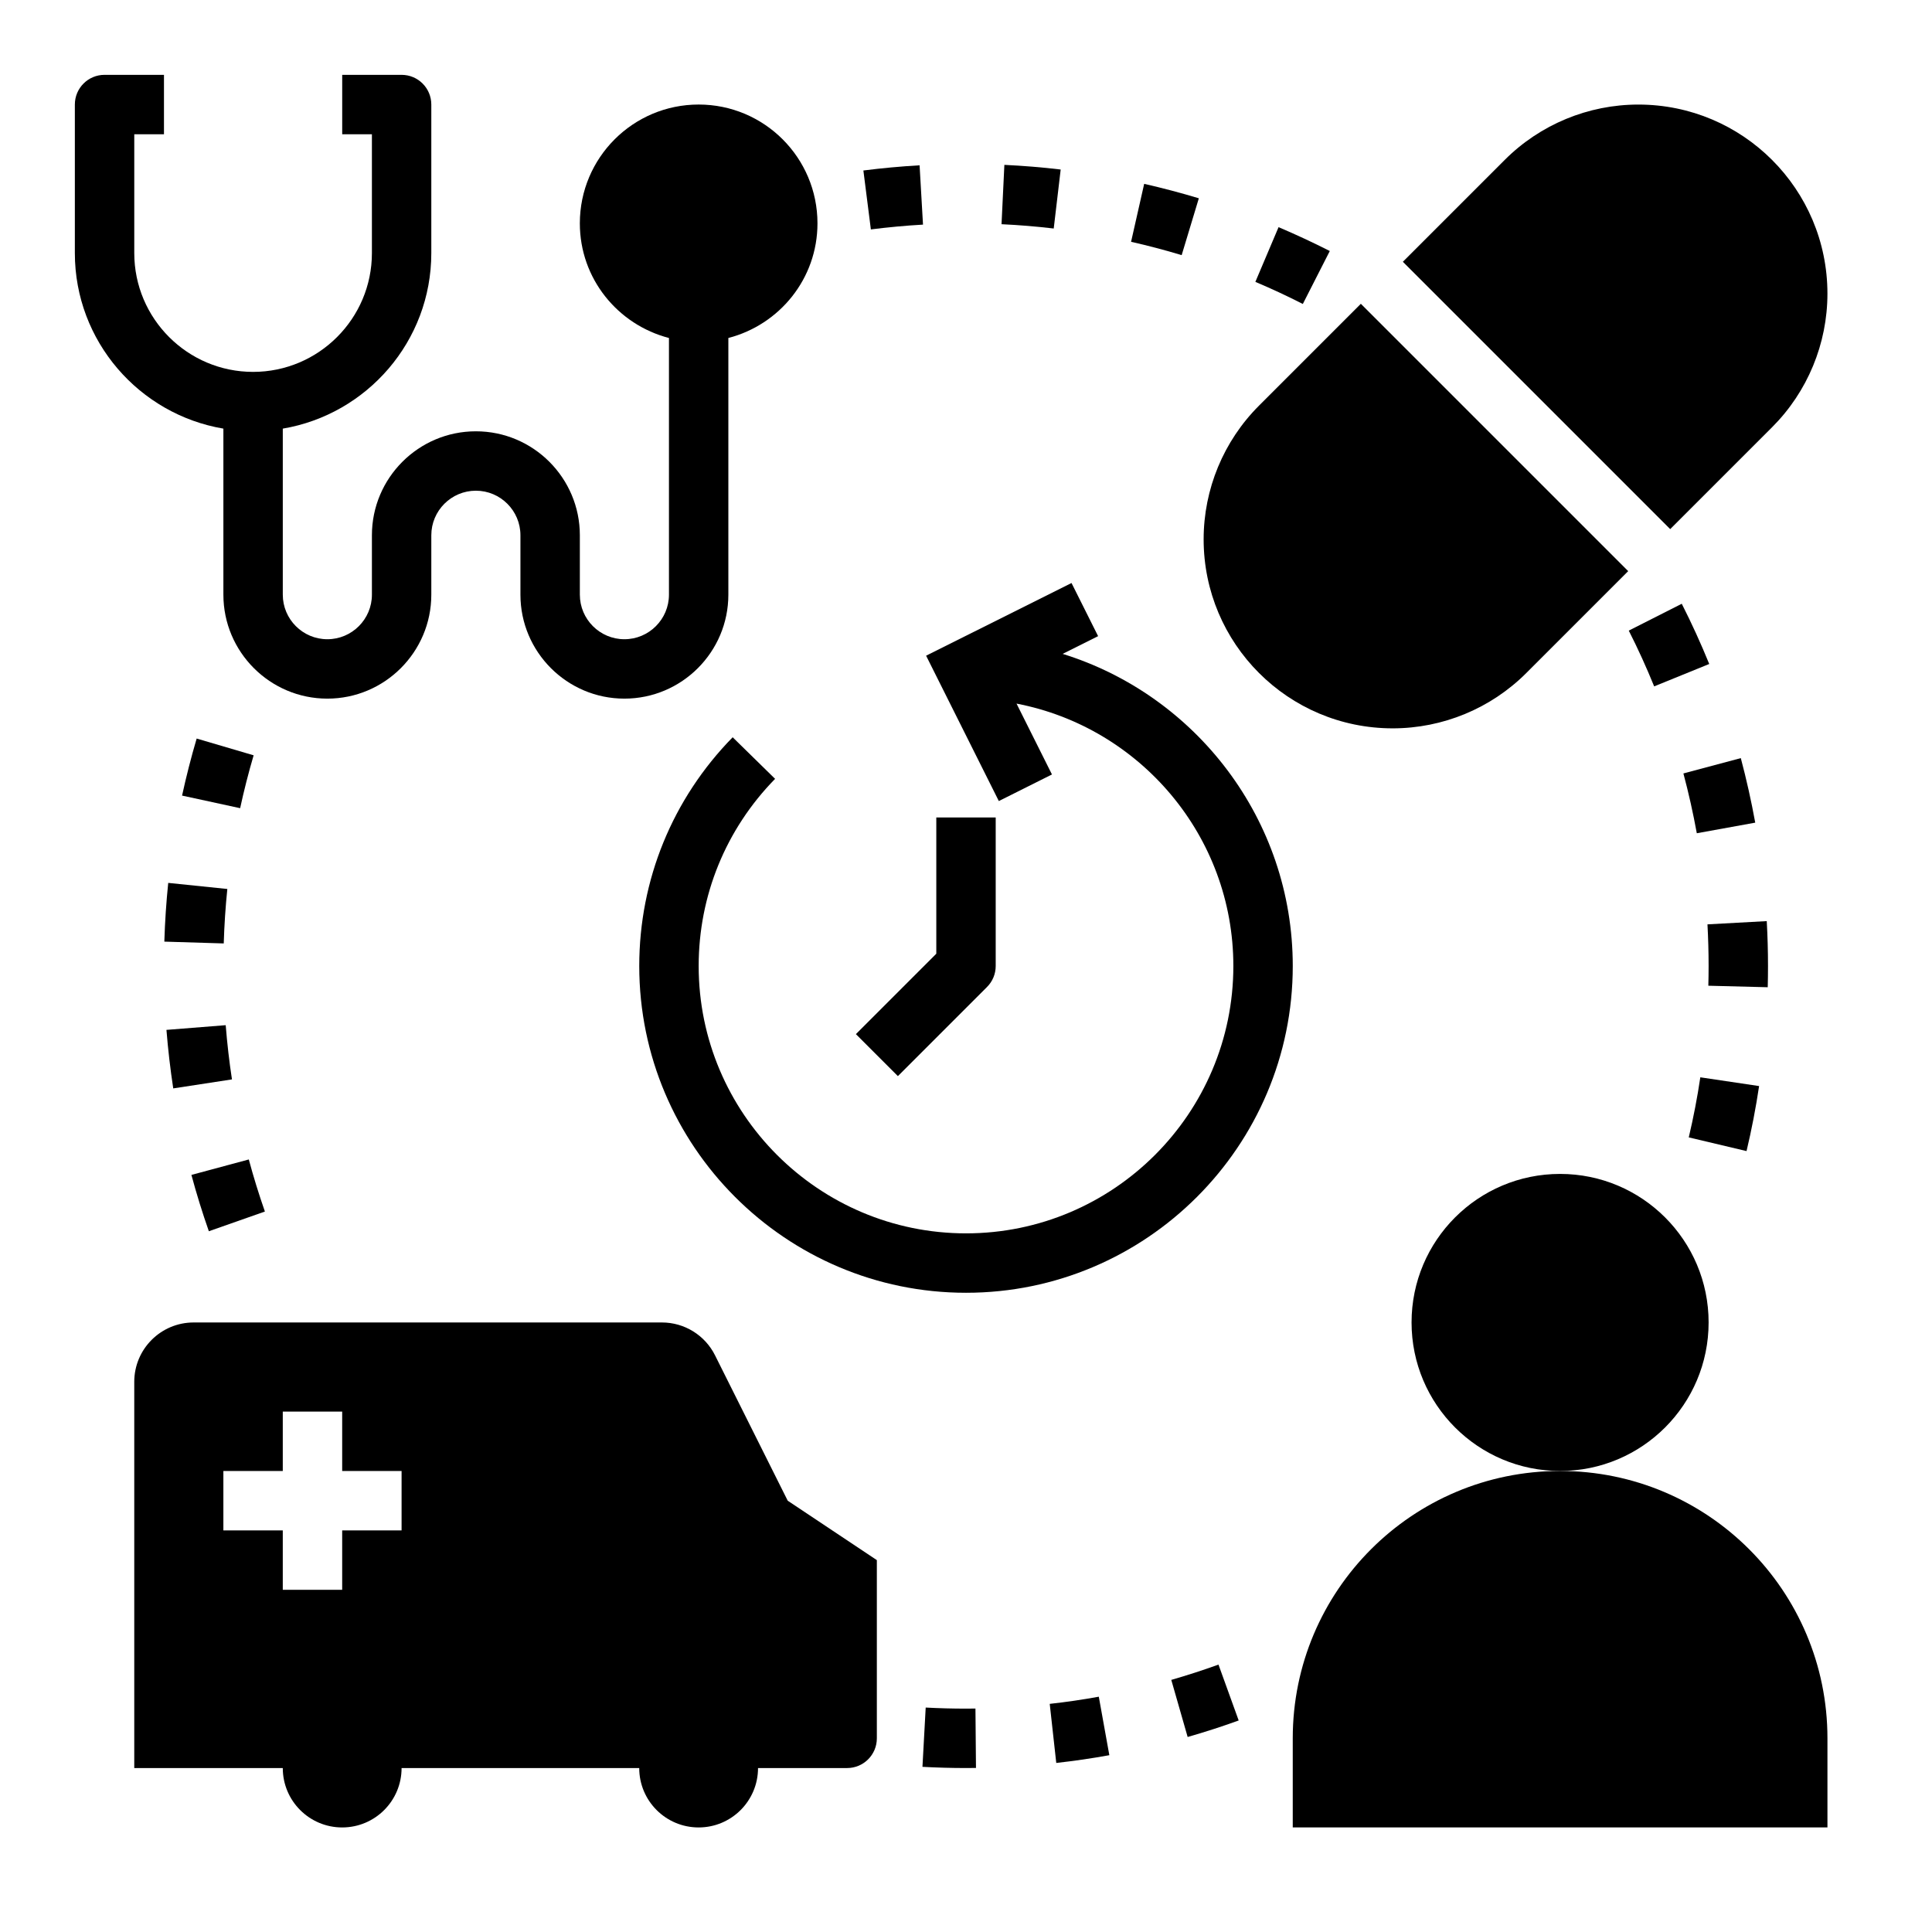 <?xml version="1.0" encoding="UTF-8"?>
<!-- Uploaded to: ICON Repo, www.iconrepo.com, Generator: ICON Repo Mixer Tools -->
<svg fill="#000000" width="800px" height="800px" version="1.1" viewBox="144 144 512 512" xmlns="http://www.w3.org/2000/svg">
 <g>
  <path d="m203.2 257.59v44.004c0 15.191 12.359 27.551 27.551 27.551s27.551-12.359 27.551-27.551v-15.742c0-6.512 5.297-11.809 11.809-11.809s11.809 5.297 11.809 11.809v15.742c0 15.191 12.359 27.551 27.551 27.551s27.551-12.359 27.551-27.551v-68.023c13.555-3.512 23.617-15.719 23.617-30.379 0-17.391-14.098-31.488-31.488-31.488-17.391 0-31.488 14.098-31.488 31.488 0 14.656 10.059 26.859 23.617 30.379v68.023c0 6.512-5.297 11.809-11.809 11.809-6.508 0-11.805-5.297-11.805-11.809v-15.742c0-15.191-12.359-27.551-27.551-27.551-15.195-0.004-27.555 12.355-27.555 27.551v15.742c0 6.512-5.297 11.809-11.809 11.809s-11.809-5.297-11.809-11.809v-44.004c22.301-3.762 39.359-23.16 39.359-46.523v-39.359c0-4.352-3.519-7.871-7.871-7.871h-15.742v15.742h7.871v31.488c0 17.367-14.121 31.488-31.488 31.488-17.367 0-31.488-14.121-31.488-31.488v-31.488h7.871v-15.746h-15.742c-4.356 0-7.875 3.519-7.875 7.875v39.359c0 23.355 17.059 42.754 39.363 46.523z"/>
  <path d="m179.58 510.21v102.34h39.359c0 8.699 7.047 15.742 15.742 15.742 8.699 0 15.742-7.047 15.742-15.742h62.977c0 8.699 7.047 15.742 15.742 15.742 8.699 0 15.742-7.047 15.742-15.742h23.617c4.344 0 7.871-3.527 7.871-7.871v-47.23l-23.617-15.742-19.262-38.527c-2.66-5.34-8.117-8.711-14.074-8.711h-124.1c-8.695 0-15.742 7.047-15.742 15.746zm23.617 23.617h15.742v-15.742h15.742v15.742h15.742v15.742h-15.742v15.742l-15.742 0.004v-15.742l-15.742-0.004z"/>
  <path d="m596.8 494.46c0 21.738-17.625 39.363-39.363 39.363s-39.359-17.625-39.359-39.363c0-21.734 17.621-39.359 39.359-39.359s39.363 17.625 39.363 39.359"/>
  <path d="m557.44 533.82c-39.133 0-70.848 31.715-70.848 70.848v23.617h141.7v-23.617c0.004-39.133-31.715-70.848-70.848-70.848z"/>
  <path d="m408.7 356.29 14.082-7.047-9.391-18.781c32.688 6.281 57.461 35.055 57.461 69.543 0 39.07-31.781 70.848-70.848 70.848-39.07 0-70.848-31.781-70.848-70.848 0-18.656 7.195-36.266 20.254-49.602l-11.242-11.02c-15.965 16.293-24.758 37.82-24.758 60.621 0 47.742 38.848 86.594 86.594 86.594 47.742 0 86.594-38.848 86.594-86.594 0-38.832-25.703-71.777-60.984-82.719l9.398-4.699-7.047-14.082-38.535 19.262z"/>
  <path d="m381.95 429.18 23.617-23.617c1.477-1.469 2.305-3.469 2.305-5.562v-39.359h-15.742v36.102l-21.309 21.309z"/>
  <path d="m187.55 393.54 15.742 0.48c0.148-4.84 0.465-9.699 0.953-14.43l-15.664-1.613c-0.527 5.102-0.871 10.344-1.031 15.562z"/>
  <path d="m192.25 354.84 15.391 3.336c1.008-4.668 2.211-9.375 3.574-14.012l-15.098-4.441c-1.473 4.996-2.769 10.078-3.867 15.117z"/>
  <path d="m188.11 416.93c0.418 5.203 1.023 10.422 1.801 15.508l15.562-2.387c-0.723-4.707-1.273-9.539-1.66-14.367z"/>
  <path d="m214.2 465.07c-1.582-4.527-3.023-9.172-4.266-13.801l-15.207 4.094c1.348 5.008 2.898 10.02 4.621 14.926z"/>
  <path d="m458.74 604.32c4.566-1.309 9.078-2.769 13.523-4.375l-5.352-14.809c-4.102 1.48-8.281 2.832-12.508 4.055z"/>
  <path d="m389.32 596.52-0.859 15.711c3.809 0.203 7.66 0.316 11.594 0.316h0.016l2.574-0.023-0.141-15.742-2.508 0.023c-3.582 0-7.148-0.098-10.676-0.285z"/>
  <path d="m423.92 611.2c4.738-0.527 9.422-1.211 14.066-2.055l-2.793-15.5c-4.289 0.781-8.629 1.418-13.004 1.898z"/>
  <path d="m591.54 445.42 15.312 3.629c1.348-5.668 2.465-11.461 3.328-17.23l-15.578-2.32c-0.785 5.316-1.824 10.676-3.062 15.922z"/>
  <path d="m612.54 400c0-4-0.117-7.957-0.332-11.895l-15.711 0.859c0.195 3.648 0.301 7.324 0.301 11.035 0 1.746-0.023 3.488-0.07 5.227l15.742 0.402c0.047-1.875 0.07-3.75 0.07-5.629z"/>
  <path d="m575.64 311.12c2.434 4.785 4.691 9.762 6.731 14.777l14.594-5.934c-2.203-5.414-4.652-10.777-7.281-15.957z"/>
  <path d="m590.12 348.97c1.379 5.156 2.574 10.492 3.551 15.848l15.484-2.809c-1.047-5.769-2.34-11.531-3.824-17.105z"/>
  <path d="m447.22 192.72-3.473 15.359c4.527 1.023 9.004 2.203 13.406 3.535l4.551-15.066c-4.762-1.434-9.637-2.723-14.484-3.828z"/>
  <path d="m410.17 187.69-0.754 15.727c4.652 0.219 9.266 0.598 13.832 1.141l1.844-15.633c-4.922-0.59-9.898-0.992-14.922-1.234z"/>
  <path d="m387.7 187.81c-5.008 0.285-9.98 0.746-14.895 1.371l1.984 15.617c4.559-0.574 9.164-1.008 13.816-1.273z"/>
  <path d="m496.41 210.52c-4.441-2.25-8.965-4.359-13.578-6.32l-6.148 14.5c4.273 1.801 8.469 3.762 12.578 5.856z"/>
  <path d="m513.07 337.02c13.289 0 26.031-5.273 35.426-14.672l26.992-26.992-70.848-70.848-26.992 26.992c-9.398 9.395-14.672 22.133-14.672 35.422 0 27.668 22.426 50.098 50.094 50.098z"/>
  <path d="m578.19 171.71c-13.289 0-26.031 5.273-35.426 14.672l-26.992 26.992 70.848 70.848 26.992-26.992c9.398-9.398 14.676-22.137 14.676-35.422 0-27.672-22.43-50.098-50.098-50.098z"/>
 </g>
</svg>